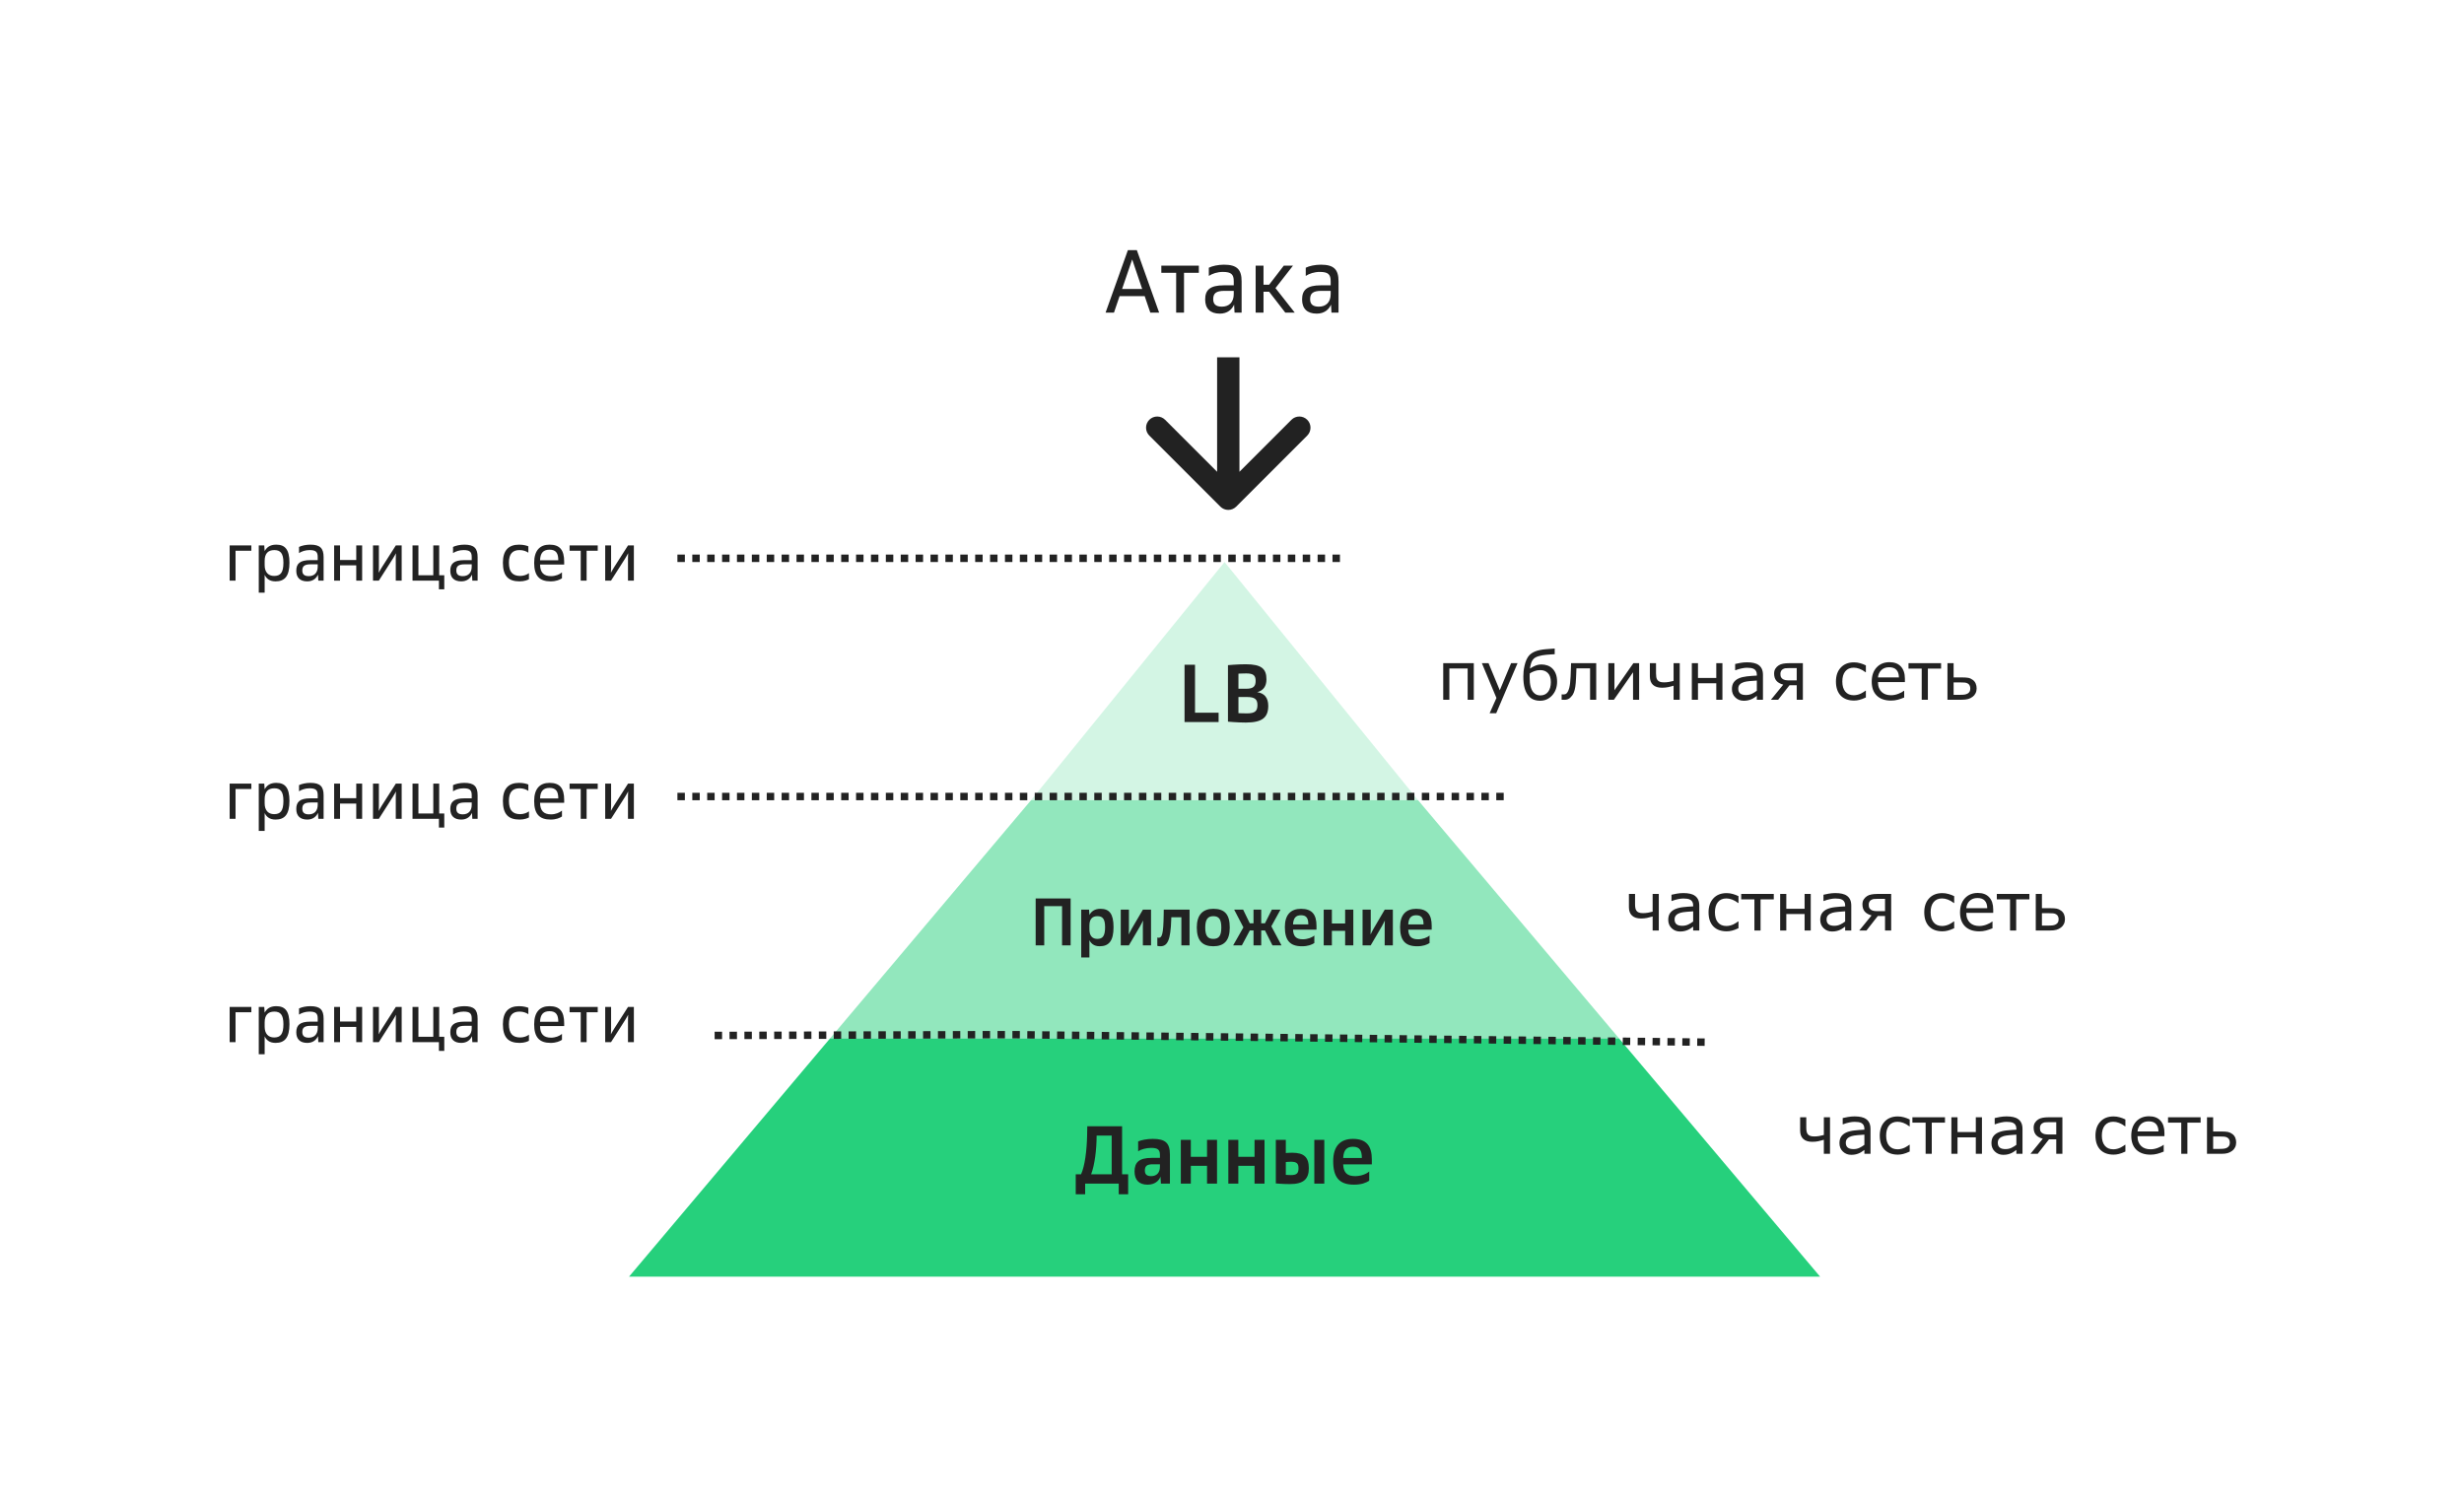 <svg width="331" height="202" viewBox="0 0 331 202" fill="none" xmlns="http://www.w3.org/2000/svg">
<path d="M138.5 107.5L164.5 75.5L190.5 107.5H138.5Z" fill="#26D07C" fill-opacity="0.2"/>
<path d="M159.125 97V89.3H160.533V95.746H163.701V97H159.125ZM167.356 97.066C166.245 97.066 164.958 96.945 164.958 96.945V89.355C164.958 89.355 166.256 89.234 167.334 89.234C169.49 89.234 170.128 89.861 170.128 91.269C170.128 92.204 169.699 92.765 168.885 92.985C169.831 93.117 170.37 93.722 170.37 94.811C170.37 96.329 169.633 97.066 167.356 97.066ZM168.918 94.712C168.918 93.964 168.588 93.634 167.532 93.634H166.366V95.801C166.366 95.801 166.927 95.834 167.499 95.834C168.599 95.834 168.918 95.515 168.918 94.712ZM168.676 91.478C168.676 90.752 168.39 90.466 167.411 90.466C166.85 90.466 166.366 90.499 166.366 90.499V92.523H167.422C168.357 92.523 168.676 92.204 168.676 91.478Z" fill="#222222"/>
<path d="M111.5 139.5L138.5 107.5H190.5L217.5 139.5H111.5Z" fill="#26D07C" fill-opacity="0.5"/>
<path d="M139.125 127V120.7H143.823V127H142.671V121.726H140.277V127H139.125ZM145.247 128.62V122.194H146.3L146.345 122.914C146.597 122.455 147.02 122.086 147.839 122.086C149.027 122.086 149.585 122.761 149.585 124.552C149.585 126.388 148.973 127.117 147.722 127.117C146.921 127.117 146.543 126.703 146.345 126.298V128.62H145.247ZM148.451 124.552C148.451 123.427 148.109 123.076 147.416 123.076C146.732 123.076 146.345 123.463 146.345 124.345V124.849C146.345 125.722 146.75 126.127 147.407 126.127C148.109 126.127 148.451 125.776 148.451 124.552ZM150.556 127V122.194H151.654V124.777C151.654 125.119 151.627 125.479 151.627 125.479H151.663C151.663 125.479 151.816 125.119 152.032 124.759L153.535 122.194H154.624V127H153.526V124.453C153.526 124.075 153.553 123.715 153.553 123.715H153.517C153.517 123.715 153.364 124.075 153.148 124.435L151.645 127H150.556ZM155.468 127.063V125.938C155.531 125.965 155.594 125.974 155.657 125.974C156.089 125.974 156.287 125.533 156.323 122.851L156.332 122.194H159.797V127H158.699V123.22H157.349L157.34 123.472C157.259 126.271 156.854 127.117 155.882 127.117C155.72 127.117 155.567 127.099 155.468 127.063ZM162.985 127.117C161.527 127.117 160.771 126.361 160.771 124.597C160.771 122.887 161.581 122.086 162.985 122.086C164.488 122.086 165.199 122.797 165.199 124.597C165.199 126.361 164.443 127.117 162.985 127.117ZM162.985 126.127C163.705 126.127 164.065 125.758 164.065 124.597C164.065 123.445 163.714 123.076 162.985 123.076C162.283 123.076 161.905 123.472 161.905 124.597C161.905 125.758 162.265 126.127 162.985 126.127ZM165.654 127L167.031 124.579L165.789 122.194H166.995L167.886 124.03H168.39V122.194H169.425V124.03H169.929L170.856 122.194H172.017L170.784 124.435L172.152 127H170.937L169.929 124.993H169.425V127H168.39V124.993H167.895L166.824 127H165.654ZM174.887 127.117C173.258 127.117 172.601 126.298 172.601 124.534C172.601 122.878 173.402 122.086 174.77 122.086C176.264 122.086 176.849 122.869 176.849 124.363V124.885H173.699C173.735 125.794 174.131 126.181 175.013 126.181C175.625 126.181 176.246 125.956 176.561 125.668V126.685C176.21 126.91 175.715 127.117 174.887 127.117ZM174.77 122.95C174.086 122.95 173.744 123.319 173.699 124.183H175.751C175.751 123.382 175.526 122.95 174.77 122.95ZM177.819 127V122.194H178.917V124.057H180.699V122.194H181.797V127H180.699V125.047H178.917V127H177.819ZM183.04 127V122.194H184.138V124.777C184.138 125.119 184.111 125.479 184.111 125.479H184.147C184.147 125.479 184.3 125.119 184.516 124.759L186.019 122.194H187.108V127H186.01V124.453C186.01 124.075 186.037 123.715 186.037 123.715H186.001C186.001 123.715 185.848 124.075 185.632 124.435L184.129 127H183.04ZM190.365 127.117C188.736 127.117 188.079 126.298 188.079 124.534C188.079 122.878 188.88 122.086 190.248 122.086C191.742 122.086 192.327 122.869 192.327 124.363V124.885H189.177C189.213 125.794 189.609 126.181 190.491 126.181C191.103 126.181 191.724 125.956 192.039 125.668V126.685C191.688 126.91 191.193 127.117 190.365 127.117ZM190.248 122.95C189.564 122.95 189.222 123.319 189.177 124.183H191.229C191.229 123.382 191.004 122.95 190.248 122.95Z" fill="#222222"/>
<path d="M84.5 171.5L111.5 139.5H217.5L244.5 171.5H84.5Z" fill="#26D07C"/>
<path d="M144.509 160.43V157.746H145.224C145.73 156.646 145.994 154.589 146.038 152.488L146.06 151.3H150.735V157.746H151.549V160.43H150.284V159H145.774V160.43H144.509ZM146.577 157.746H149.338V152.554H147.314C147.314 154.391 147.061 156.481 146.577 157.746ZM154.158 159.143C153.025 159.143 152.409 158.527 152.409 157.372C152.409 156.151 153.014 155.546 154.719 155.546H155.819V155.15C155.819 154.457 155.544 154.204 154.631 154.204C153.949 154.204 153.267 154.413 152.893 154.655V153.335C153.333 153.148 154.07 152.994 154.851 152.994C156.567 152.994 157.161 153.555 157.161 155.128V159H155.951L155.896 158.065C155.676 158.648 155.104 159.143 154.158 159.143ZM154.642 157.999C155.368 157.999 155.819 157.548 155.819 156.723V156.404H154.873C154.048 156.404 153.795 156.657 153.795 157.251C153.795 157.746 154.048 157.999 154.642 157.999ZM158.626 159V153.126H159.968V155.403H162.146V153.126H163.488V159H162.146V156.613H159.968V159H158.626ZM165.007 159V153.126H166.349V155.403H168.527V153.126H169.869V159H168.527V156.613H166.349V159H165.007ZM173.257 159.066C172.377 159.066 171.387 158.978 171.387 158.978V153.126H172.729V154.897C172.729 154.897 173.125 154.853 173.565 154.853C175.193 154.853 175.82 155.469 175.82 156.943C175.82 158.384 175.127 159.066 173.257 159.066ZM174.434 156.943C174.434 156.305 174.203 156.063 173.411 156.063C173.059 156.063 172.729 156.107 172.729 156.107V157.823C172.729 157.823 173.059 157.856 173.411 157.856C174.192 157.856 174.434 157.614 174.434 156.943ZM176.557 159V153.126H177.899V159H176.557ZM181.887 159.143C179.896 159.143 179.093 158.142 179.093 155.986C179.093 153.962 180.072 152.994 181.744 152.994C183.57 152.994 184.285 153.951 184.285 155.777V156.415H180.435C180.479 157.526 180.963 157.999 182.041 157.999C182.789 157.999 183.548 157.724 183.933 157.372V158.615C183.504 158.89 182.899 159.143 181.887 159.143ZM181.744 154.05C180.908 154.05 180.49 154.501 180.435 155.557H182.943C182.943 154.578 182.668 154.05 181.744 154.05Z" fill="#222222"/>
<path d="M148.515 42L151.515 33.6H152.715L155.715 42H154.527L153.771 39.78H150.399L149.643 42H148.515ZM152.091 34.848L150.735 38.82H153.435L152.091 34.848ZM157.998 42V36.648H156.006V35.688H161.046V36.648H159.054V42H157.998ZM163.863 42.132C162.567 42.132 161.895 41.448 161.895 40.236C161.895 38.964 162.531 38.328 164.415 38.328H165.735V37.764C165.735 36.864 165.399 36.528 164.271 36.528C163.527 36.528 162.831 36.768 162.387 37.068V35.964C162.843 35.736 163.623 35.556 164.415 35.556C166.155 35.556 166.791 36.192 166.791 37.788V42H165.843L165.783 40.92C165.495 41.58 164.883 42.132 163.863 42.132ZM164.139 41.196C165.123 41.196 165.735 40.584 165.735 39.504V39.072H164.487C163.335 39.072 162.975 39.432 162.975 40.188C162.975 40.848 163.323 41.196 164.139 41.196ZM168.677 42V35.688H169.733V38.244H170.489L172.457 35.688H173.693L171.341 38.7L173.933 42H172.661L170.489 39.192H169.733V42H168.677ZM176.883 42.132C175.587 42.132 174.915 41.448 174.915 40.236C174.915 38.964 175.551 38.328 177.435 38.328H178.755V37.764C178.755 36.864 178.419 36.528 177.291 36.528C176.547 36.528 175.851 36.768 175.407 37.068V35.964C175.863 35.736 176.643 35.556 177.435 35.556C179.175 35.556 179.811 36.192 179.811 37.788V42H178.863L178.803 40.92C178.515 41.58 177.903 42.132 176.883 42.132ZM177.159 41.196C178.143 41.196 178.755 40.584 178.755 39.504V39.072H177.507C176.355 39.072 175.995 39.432 175.995 40.188C175.995 40.848 176.343 41.196 177.159 41.196Z" fill="#222222"/>
<path d="M91 75L180 75" stroke="#222222" stroke-miterlimit="10" stroke-dasharray="1 1"/>
<path d="M30.85 78V73.266H33.766V73.986H31.642V78H30.85ZM34.761 79.62V73.266H35.499L35.553 74.031C35.823 73.554 36.237 73.167 37.11 73.167C38.289 73.167 38.883 73.815 38.883 75.588C38.883 77.406 38.244 78.099 37.011 78.099C36.174 78.099 35.76 77.676 35.553 77.217V79.62H34.761ZM38.073 75.588C38.073 74.31 37.659 73.896 36.849 73.896C36.012 73.896 35.553 74.364 35.553 75.336V75.93C35.553 76.866 36.048 77.37 36.822 77.37C37.659 77.37 38.073 76.956 38.073 75.588ZM41.276 78.099C40.304 78.099 39.8 77.586 39.8 76.677C39.8 75.723 40.277 75.246 41.69 75.246H42.68V74.823C42.68 74.148 42.428 73.896 41.582 73.896C41.024 73.896 40.502 74.076 40.169 74.301V73.473C40.511 73.302 41.096 73.167 41.69 73.167C42.995 73.167 43.472 73.644 43.472 74.841V78H42.761L42.716 77.19C42.5 77.685 42.041 78.099 41.276 78.099ZM41.483 77.397C42.221 77.397 42.68 76.938 42.68 76.128V75.804H41.744C40.88 75.804 40.61 76.074 40.61 76.641C40.61 77.136 40.871 77.397 41.483 77.397ZM44.886 78V73.266H45.678V75.228H47.856V73.266H48.648V78H47.856V75.948H45.678V78H44.886ZM50.107 78V73.266H50.899V76.209C50.899 76.56 50.872 76.92 50.872 76.92H50.89C50.89 76.92 51.07 76.56 51.304 76.2L53.176 73.266H53.959V78H53.167V75.075C53.167 74.706 53.194 74.346 53.194 74.346H53.176C53.176 74.346 52.996 74.706 52.762 75.066L50.89 78H50.107ZM58.962 79.17V78H55.416V73.266H56.208V77.28H58.206V73.266H58.998V77.28H59.681V79.17H58.962ZM61.965 78.099C60.993 78.099 60.489 77.586 60.489 76.677C60.489 75.723 60.966 75.246 62.379 75.246H63.369V74.823C63.369 74.148 63.117 73.896 62.271 73.896C61.713 73.896 61.191 74.076 60.858 74.301V73.473C61.2 73.302 61.785 73.167 62.379 73.167C63.684 73.167 64.161 73.644 64.161 74.841V78H63.45L63.405 77.19C63.189 77.685 62.73 78.099 61.965 78.099ZM62.172 77.397C62.91 77.397 63.369 76.938 63.369 76.128V75.804H62.433C61.569 75.804 61.299 76.074 61.299 76.641C61.299 77.136 61.56 77.397 62.172 77.397ZM69.797 78.099C68.285 78.099 67.556 77.37 67.556 75.588C67.556 73.932 68.321 73.167 69.734 73.167C70.373 73.167 70.814 73.32 70.976 73.392V74.247C70.706 74.058 70.292 73.896 69.797 73.896C68.861 73.896 68.366 74.391 68.366 75.588C68.366 76.857 68.879 77.37 69.887 77.37C70.328 77.37 70.805 77.199 71.057 76.992V77.811C70.886 77.91 70.454 78.099 69.797 78.099ZM73.971 78.099C72.45 78.099 71.757 77.334 71.757 75.606C71.757 73.941 72.531 73.167 73.818 73.167C75.186 73.167 75.789 73.86 75.789 75.471V75.84H72.549C72.567 76.902 73.026 77.397 74.025 77.397C74.619 77.397 75.168 77.172 75.492 76.893V77.685C75.195 77.883 74.7 78.099 73.971 78.099ZM73.818 73.842C73.008 73.842 72.576 74.265 72.549 75.264H74.997C74.997 74.364 74.727 73.842 73.818 73.842ZM78.01 78V73.986H76.516V73.266H80.296V73.986H78.802V78H78.01ZM81.299 78V73.266H82.091V76.209C82.091 76.56 82.064 76.92 82.064 76.92H82.082C82.082 76.92 82.262 76.56 82.496 76.2L84.368 73.266H85.151V78H84.359V75.075C84.359 74.706 84.386 74.346 84.386 74.346H84.368C84.368 74.346 84.188 74.706 83.954 75.066L82.082 78H81.299Z" fill="#222222"/>
<path d="M91 107L152.667 107C154.494 107 156.321 107 158.148 107L202 107" stroke="#222222" stroke-miterlimit="10" stroke-dasharray="1 1"/>
<path d="M30.85 110V105.266H33.766V105.986H31.642V110H30.85ZM34.761 111.62V105.266H35.499L35.553 106.031C35.823 105.554 36.237 105.167 37.11 105.167C38.289 105.167 38.883 105.815 38.883 107.588C38.883 109.406 38.244 110.099 37.011 110.099C36.174 110.099 35.76 109.676 35.553 109.217V111.62H34.761ZM38.073 107.588C38.073 106.31 37.659 105.896 36.849 105.896C36.012 105.896 35.553 106.364 35.553 107.336V107.93C35.553 108.866 36.048 109.37 36.822 109.37C37.659 109.37 38.073 108.956 38.073 107.588ZM41.276 110.099C40.304 110.099 39.8 109.586 39.8 108.677C39.8 107.723 40.277 107.246 41.69 107.246H42.68V106.823C42.68 106.148 42.428 105.896 41.582 105.896C41.024 105.896 40.502 106.076 40.169 106.301V105.473C40.511 105.302 41.096 105.167 41.69 105.167C42.995 105.167 43.472 105.644 43.472 106.841V110H42.761L42.716 109.19C42.5 109.685 42.041 110.099 41.276 110.099ZM41.483 109.397C42.221 109.397 42.68 108.938 42.68 108.128V107.804H41.744C40.88 107.804 40.61 108.074 40.61 108.641C40.61 109.136 40.871 109.397 41.483 109.397ZM44.886 110V105.266H45.678V107.228H47.856V105.266H48.648V110H47.856V107.948H45.678V110H44.886ZM50.107 110V105.266H50.899V108.209C50.899 108.56 50.872 108.92 50.872 108.92H50.89C50.89 108.92 51.07 108.56 51.304 108.2L53.176 105.266H53.959V110H53.167V107.075C53.167 106.706 53.194 106.346 53.194 106.346H53.176C53.176 106.346 52.996 106.706 52.762 107.066L50.89 110H50.107ZM58.962 111.17V110H55.416V105.266H56.208V109.28H58.206V105.266H58.998V109.28H59.681V111.17H58.962ZM61.965 110.099C60.993 110.099 60.489 109.586 60.489 108.677C60.489 107.723 60.966 107.246 62.379 107.246H63.369V106.823C63.369 106.148 63.117 105.896 62.271 105.896C61.713 105.896 61.191 106.076 60.858 106.301V105.473C61.2 105.302 61.785 105.167 62.379 105.167C63.684 105.167 64.161 105.644 64.161 106.841V110H63.45L63.405 109.19C63.189 109.685 62.73 110.099 61.965 110.099ZM62.172 109.397C62.91 109.397 63.369 108.938 63.369 108.128V107.804H62.433C61.569 107.804 61.299 108.074 61.299 108.641C61.299 109.136 61.56 109.397 62.172 109.397ZM69.797 110.099C68.285 110.099 67.556 109.37 67.556 107.588C67.556 105.932 68.321 105.167 69.734 105.167C70.373 105.167 70.814 105.32 70.976 105.392V106.247C70.706 106.058 70.292 105.896 69.797 105.896C68.861 105.896 68.366 106.391 68.366 107.588C68.366 108.857 68.879 109.37 69.887 109.37C70.328 109.37 70.805 109.199 71.057 108.992V109.811C70.886 109.91 70.454 110.099 69.797 110.099ZM73.971 110.099C72.45 110.099 71.757 109.334 71.757 107.606C71.757 105.941 72.531 105.167 73.818 105.167C75.186 105.167 75.789 105.86 75.789 107.471V107.84H72.549C72.567 108.902 73.026 109.397 74.025 109.397C74.619 109.397 75.168 109.172 75.492 108.893V109.685C75.195 109.883 74.7 110.099 73.971 110.099ZM73.818 105.842C73.008 105.842 72.576 106.265 72.549 107.264H74.997C74.997 106.364 74.727 105.842 73.818 105.842ZM78.01 110V105.986H76.516V105.266H80.296V105.986H78.802V110H78.01ZM81.299 110V105.266H82.091V108.209C82.091 108.56 82.064 108.92 82.064 108.92H82.082C82.082 108.92 82.262 108.56 82.496 108.2L84.368 105.266H85.151V110H84.359V107.075C84.359 106.706 84.386 106.346 84.386 106.346H84.368C84.368 106.346 84.188 106.706 83.954 107.066L82.082 110H81.299Z" fill="#222222"/>
<path d="M96 139.1L132.068 139C133.571 139 135.073 139 136.576 139L229 140" stroke="#222222" stroke-miterlimit="10" stroke-dasharray="1 1"/>
<path d="M30.85 140V135.266H33.766V135.986H31.642V140H30.85ZM34.761 141.62V135.266H35.499L35.553 136.031C35.823 135.554 36.237 135.167 37.11 135.167C38.289 135.167 38.883 135.815 38.883 137.588C38.883 139.406 38.244 140.099 37.011 140.099C36.174 140.099 35.76 139.676 35.553 139.217V141.62H34.761ZM38.073 137.588C38.073 136.31 37.659 135.896 36.849 135.896C36.012 135.896 35.553 136.364 35.553 137.336V137.93C35.553 138.866 36.048 139.37 36.822 139.37C37.659 139.37 38.073 138.956 38.073 137.588ZM41.276 140.099C40.304 140.099 39.8 139.586 39.8 138.677C39.8 137.723 40.277 137.246 41.69 137.246H42.68V136.823C42.68 136.148 42.428 135.896 41.582 135.896C41.024 135.896 40.502 136.076 40.169 136.301V135.473C40.511 135.302 41.096 135.167 41.69 135.167C42.995 135.167 43.472 135.644 43.472 136.841V140H42.761L42.716 139.19C42.5 139.685 42.041 140.099 41.276 140.099ZM41.483 139.397C42.221 139.397 42.68 138.938 42.68 138.128V137.804H41.744C40.88 137.804 40.61 138.074 40.61 138.641C40.61 139.136 40.871 139.397 41.483 139.397ZM44.886 140V135.266H45.678V137.228H47.856V135.266H48.648V140H47.856V137.948H45.678V140H44.886ZM50.107 140V135.266H50.899V138.209C50.899 138.56 50.872 138.92 50.872 138.92H50.89C50.89 138.92 51.07 138.56 51.304 138.2L53.176 135.266H53.959V140H53.167V137.075C53.167 136.706 53.194 136.346 53.194 136.346H53.176C53.176 136.346 52.996 136.706 52.762 137.066L50.89 140H50.107ZM58.962 141.17V140H55.416V135.266H56.208V139.28H58.206V135.266H58.998V139.28H59.681V141.17H58.962ZM61.965 140.099C60.993 140.099 60.489 139.586 60.489 138.677C60.489 137.723 60.966 137.246 62.379 137.246H63.369V136.823C63.369 136.148 63.117 135.896 62.271 135.896C61.713 135.896 61.191 136.076 60.858 136.301V135.473C61.2 135.302 61.785 135.167 62.379 135.167C63.684 135.167 64.161 135.644 64.161 136.841V140H63.45L63.405 139.19C63.189 139.685 62.73 140.099 61.965 140.099ZM62.172 139.397C62.91 139.397 63.369 138.938 63.369 138.128V137.804H62.433C61.569 137.804 61.299 138.074 61.299 138.641C61.299 139.136 61.56 139.397 62.172 139.397ZM69.797 140.099C68.285 140.099 67.556 139.37 67.556 137.588C67.556 135.932 68.321 135.167 69.734 135.167C70.373 135.167 70.814 135.32 70.976 135.392V136.247C70.706 136.058 70.292 135.896 69.797 135.896C68.861 135.896 68.366 136.391 68.366 137.588C68.366 138.857 68.879 139.37 69.887 139.37C70.328 139.37 70.805 139.199 71.057 138.992V139.811C70.886 139.91 70.454 140.099 69.797 140.099ZM73.971 140.099C72.45 140.099 71.757 139.334 71.757 137.606C71.757 135.941 72.531 135.167 73.818 135.167C75.186 135.167 75.789 135.86 75.789 137.471V137.84H72.549C72.567 138.902 73.026 139.397 74.025 139.397C74.619 139.397 75.168 139.172 75.492 138.893V139.685C75.195 139.883 74.7 140.099 73.971 140.099ZM73.818 135.842C73.008 135.842 72.576 136.265 72.549 137.264H74.997C74.997 136.364 74.727 135.842 73.818 135.842ZM78.01 140V135.986H76.516V135.266H80.296V135.986H78.802V140H78.01ZM81.299 140V135.266H82.091V138.209C82.091 138.56 82.064 138.92 82.064 138.92H82.082C82.082 138.92 82.262 138.56 82.496 138.2L84.368 135.266H85.151V140H84.359V137.075C84.359 136.706 84.386 136.346 84.386 136.346H84.368C84.368 136.346 84.188 136.706 83.954 137.066L82.082 140H81.299Z" fill="#222222"/>
<path d="M197.982 94H197.156V89.803H194.7V94H193.874V89.091H197.982V94ZM203.858 89.091L200.993 95.811H200.109L201.023 93.763L199.068 89.091H199.964L201.472 92.73L202.992 89.091H203.858ZM208.547 89.816C208.752 90.022 208.907 90.27 209.013 90.564C209.118 90.853 209.171 91.195 209.171 91.587C209.171 92.32 208.951 92.928 208.512 93.411C208.072 93.894 207.532 94.136 206.89 94.136C206.574 94.136 206.282 94.084 206.016 93.978C205.749 93.87 205.522 93.704 205.334 93.481C205.1 93.203 204.924 92.853 204.807 92.431C204.693 92.006 204.636 91.489 204.636 90.88C204.636 90.66 204.646 90.438 204.667 90.212C204.687 89.983 204.734 89.711 204.807 89.394C204.866 89.122 204.951 88.86 205.062 88.608C205.176 88.356 205.311 88.152 205.466 87.997C205.677 87.783 205.954 87.612 206.297 87.483C206.643 87.351 207.1 87.26 207.668 87.21C207.899 87.19 208.115 87.174 208.314 87.162C208.513 87.147 208.692 87.134 208.85 87.123V87.883C208.657 87.894 208.465 87.906 208.274 87.918C208.087 87.93 207.899 87.944 207.712 87.962C207.337 87.994 206.997 88.056 206.692 88.147C206.391 88.237 206.169 88.355 206.029 88.498C205.874 88.653 205.756 88.857 205.677 89.109C205.601 89.358 205.551 89.595 205.528 89.821C205.748 89.663 205.988 89.531 206.249 89.425C206.512 89.317 206.792 89.263 207.088 89.263C207.363 89.263 207.628 89.308 207.883 89.399C208.138 89.49 208.359 89.629 208.547 89.816ZM208.332 91.636C208.332 91.094 208.201 90.689 207.94 90.423C207.68 90.153 207.335 90.019 206.908 90.019C206.653 90.019 206.408 90.06 206.174 90.142C205.939 90.221 205.717 90.328 205.506 90.462C205.5 90.536 205.494 90.622 205.488 90.722C205.485 90.818 205.484 90.908 205.484 90.99C205.484 91.499 205.526 91.913 205.611 92.229C205.696 92.545 205.816 92.797 205.972 92.985C206.106 93.143 206.253 93.256 206.411 93.323C206.569 93.388 206.739 93.42 206.921 93.42C207.363 93.42 207.709 93.26 207.958 92.941C208.207 92.622 208.332 92.186 208.332 91.636ZM214.427 94H213.601V89.786H211.768C211.759 90.029 211.75 90.263 211.742 90.489C211.733 90.714 211.724 90.918 211.715 91.1C211.695 91.589 211.661 91.98 211.614 92.273C211.567 92.563 211.506 92.805 211.43 92.998C211.359 93.18 211.28 93.328 211.192 93.442C211.107 93.553 211.015 93.654 210.916 93.745C210.816 93.833 210.705 93.899 210.582 93.943C210.461 93.987 210.33 94.009 210.186 94.009C210.136 94.009 210.063 94.007 209.966 94.004C209.873 94.001 209.811 94 209.782 94V93.279H209.826C209.849 93.279 209.883 93.281 209.927 93.284C209.971 93.287 210.007 93.288 210.037 93.288C210.107 93.288 210.179 93.278 210.252 93.257C210.328 93.237 210.393 93.199 210.445 93.143C210.595 92.997 210.715 92.749 210.806 92.4C210.896 92.052 210.957 91.548 210.986 90.889C210.998 90.648 211.008 90.364 211.017 90.036C211.028 89.705 211.039 89.39 211.047 89.091H214.427V94ZM220.192 94H219.375V90.313L216.804 94H216.057V89.091H216.875V92.726L219.419 89.091H220.192V94ZM225.646 94H224.82V92.115C224.553 92.197 224.298 92.263 224.055 92.312C223.812 92.362 223.547 92.387 223.26 92.387C222.732 92.387 222.33 92.258 222.051 92.001C221.773 91.74 221.634 91.365 221.634 90.876V89.091H222.46V90.454C222.46 90.641 222.472 90.81 222.495 90.959C222.519 91.106 222.568 91.233 222.645 91.341C222.721 91.447 222.828 91.527 222.965 91.583C223.103 91.639 223.295 91.666 223.541 91.666C223.743 91.666 223.963 91.647 224.2 91.609C224.438 91.568 224.644 91.522 224.82 91.469V89.091H225.646V94ZM231.381 94H230.555V91.79H228.098V94H227.272V89.091H228.098V91.078H230.555V89.091H231.381V94ZM236.826 94H236.004V93.477C235.931 93.527 235.831 93.597 235.705 93.688C235.582 93.776 235.462 93.846 235.345 93.899C235.207 93.966 235.049 94.022 234.87 94.066C234.691 94.113 234.482 94.136 234.242 94.136C233.799 94.136 233.424 93.99 233.117 93.697C232.809 93.404 232.655 93.03 232.655 92.576C232.655 92.204 232.734 91.904 232.893 91.675C233.054 91.444 233.282 91.262 233.578 91.13C233.877 90.999 234.236 90.909 234.655 90.862C235.074 90.815 235.523 90.78 236.004 90.757V90.629C236.004 90.442 235.97 90.287 235.903 90.164C235.838 90.04 235.745 89.944 235.622 89.874C235.504 89.806 235.364 89.761 235.2 89.737C235.036 89.714 234.864 89.702 234.686 89.702C234.469 89.702 234.227 89.731 233.96 89.79C233.694 89.846 233.418 89.928 233.134 90.036H233.09V89.197C233.251 89.153 233.484 89.105 233.789 89.052C234.094 88.999 234.394 88.973 234.69 88.973C235.036 88.973 235.336 89.002 235.591 89.061C235.849 89.116 236.071 89.213 236.259 89.351C236.443 89.485 236.584 89.66 236.681 89.874C236.777 90.087 236.826 90.353 236.826 90.669V94ZM236.004 92.791V91.425C235.752 91.439 235.455 91.461 235.112 91.491C234.772 91.52 234.502 91.562 234.303 91.618C234.066 91.686 233.874 91.791 233.728 91.935C233.581 92.075 233.508 92.27 233.508 92.519C233.508 92.8 233.593 93.013 233.763 93.156C233.933 93.297 234.192 93.367 234.541 93.367C234.831 93.367 235.096 93.311 235.336 93.2C235.576 93.086 235.799 92.95 236.004 92.791ZM242.187 94H241.361V92.053H240.39L238.869 94H237.898L239.55 91.974C239.125 91.857 238.815 91.678 238.619 91.438C238.422 91.195 238.324 90.877 238.324 90.484C238.324 90.224 238.383 90.002 238.5 89.821C238.617 89.639 238.765 89.491 238.944 89.377C239.12 89.266 239.322 89.191 239.55 89.153C239.779 89.112 240.028 89.091 240.297 89.091H242.187V94ZM241.361 91.403V89.751H240.319C240.094 89.751 239.931 89.758 239.832 89.772C239.732 89.787 239.624 89.827 239.506 89.891C239.392 89.956 239.307 90.043 239.251 90.155C239.199 90.263 239.172 90.382 239.172 90.511C239.172 90.672 239.188 90.802 239.221 90.902C239.256 91.001 239.326 91.095 239.432 91.183C239.54 91.268 239.672 91.327 239.827 91.359C239.982 91.388 240.155 91.403 240.346 91.403H241.361ZM250.651 93.692C250.314 93.851 250.024 93.959 249.781 94.018C249.541 94.079 249.3 94.11 249.06 94.11C248.703 94.11 248.375 94.059 248.076 93.956C247.777 93.851 247.521 93.692 247.307 93.481C247.093 93.27 246.926 93.004 246.806 92.682C246.688 92.359 246.63 91.983 246.63 91.552C246.63 90.77 246.847 90.146 247.28 89.68C247.714 89.211 248.307 88.977 249.06 88.977C249.344 88.977 249.623 89.017 249.895 89.096C250.17 89.175 250.422 89.272 250.651 89.386V90.304H250.603C250.33 90.096 250.061 89.942 249.794 89.843C249.53 89.743 249.274 89.693 249.025 89.693C248.536 89.693 248.156 89.857 247.887 90.186C247.62 90.514 247.487 90.969 247.487 91.552C247.487 92.135 247.62 92.588 247.887 92.91C248.153 93.232 248.533 93.394 249.025 93.394C249.198 93.394 249.369 93.372 249.539 93.328C249.712 93.284 249.869 93.227 250.009 93.156C250.121 93.101 250.235 93.035 250.352 92.959C250.472 92.879 250.556 92.821 250.603 92.783H250.651V93.692ZM255.894 91.631H252.277C252.277 91.933 252.322 92.197 252.413 92.422C252.504 92.645 252.628 92.828 252.787 92.972C252.939 93.112 253.119 93.218 253.327 93.288C253.538 93.358 253.77 93.394 254.021 93.394C254.355 93.394 254.691 93.328 255.028 93.196C255.368 93.061 255.609 92.929 255.753 92.8H255.797V93.701C255.519 93.818 255.234 93.916 254.944 93.996C254.654 94.075 254.35 94.114 254.03 94.114C253.216 94.114 252.58 93.894 252.123 93.455C251.666 93.013 251.438 92.386 251.438 91.574C251.438 90.772 251.656 90.134 252.092 89.663C252.532 89.191 253.109 88.955 253.824 88.955C254.486 88.955 254.996 89.148 255.353 89.535C255.713 89.922 255.894 90.471 255.894 91.183V91.631ZM255.089 90.999C255.086 90.565 254.977 90.23 254.76 89.992C254.546 89.755 254.219 89.636 253.78 89.636C253.337 89.636 252.984 89.767 252.721 90.027C252.46 90.288 252.312 90.612 252.277 90.999H255.089ZM260.754 89.816H258.979V94H258.152V89.816H256.377V89.091H260.754V89.816ZM264.678 92.493C264.678 92.343 264.652 92.213 264.599 92.102C264.549 91.987 264.466 91.895 264.349 91.825C264.226 91.751 264.085 91.707 263.927 91.693C263.771 91.678 263.547 91.671 263.254 91.671H262.437V93.341H263.237C263.53 93.341 263.757 93.329 263.918 93.306C264.079 93.279 264.218 93.231 264.335 93.161C264.456 93.085 264.542 92.995 264.595 92.893C264.65 92.787 264.678 92.654 264.678 92.493ZM265.531 92.48C265.531 92.717 265.482 92.932 265.386 93.126C265.292 93.319 265.163 93.476 264.999 93.596C264.806 93.742 264.599 93.846 264.379 93.908C264.16 93.969 263.877 94 263.531 94H261.611V89.091H262.437V91.003H263.553C263.922 91.003 264.208 91.022 264.41 91.06C264.615 91.098 264.819 91.192 265.021 91.341C265.191 91.467 265.318 91.628 265.403 91.825C265.488 92.021 265.531 92.239 265.531 92.48Z" fill="#222222"/>
<path d="M222.833 125H222.006V123.115C221.74 123.197 221.485 123.263 221.242 123.312C220.999 123.362 220.733 123.387 220.446 123.387C219.919 123.387 219.516 123.258 219.238 123C218.959 122.74 218.82 122.365 218.82 121.875V120.091H219.646V121.454C219.646 121.641 219.658 121.81 219.682 121.959C219.705 122.105 219.755 122.233 219.831 122.341C219.907 122.447 220.014 122.527 220.152 122.583C220.29 122.639 220.481 122.667 220.728 122.667C220.93 122.667 221.149 122.647 221.387 122.609C221.624 122.568 221.831 122.521 222.006 122.469V120.091H222.833V125ZM228.273 125H227.451V124.477C227.378 124.527 227.278 124.597 227.152 124.688C227.029 124.776 226.909 124.846 226.792 124.899C226.654 124.966 226.496 125.022 226.317 125.066C226.139 125.113 225.929 125.136 225.689 125.136C225.247 125.136 224.872 124.99 224.564 124.697C224.256 124.404 224.103 124.03 224.103 123.576C224.103 123.204 224.182 122.904 224.34 122.675C224.501 122.444 224.729 122.262 225.025 122.13C225.324 121.999 225.683 121.909 226.102 121.862C226.521 121.815 226.971 121.78 227.451 121.757V121.629C227.451 121.442 227.417 121.287 227.35 121.164C227.286 121.041 227.192 120.944 227.069 120.874C226.952 120.806 226.811 120.761 226.647 120.737C226.483 120.714 226.312 120.702 226.133 120.702C225.916 120.702 225.674 120.731 225.408 120.79C225.141 120.846 224.866 120.928 224.582 121.036H224.538V120.197C224.699 120.153 224.932 120.104 225.236 120.052C225.541 119.999 225.841 119.973 226.137 119.973C226.483 119.973 226.783 120.002 227.038 120.061C227.296 120.116 227.519 120.213 227.706 120.351C227.891 120.485 228.031 120.66 228.128 120.874C228.225 121.087 228.273 121.353 228.273 121.669V125ZM227.451 123.792V122.425C227.199 122.439 226.902 122.461 226.559 122.491C226.219 122.52 225.95 122.562 225.75 122.618C225.513 122.686 225.321 122.791 225.175 122.935C225.028 123.075 224.955 123.27 224.955 123.519C224.955 123.8 225.04 124.013 225.21 124.156C225.38 124.297 225.639 124.367 225.988 124.367C226.278 124.367 226.543 124.312 226.783 124.2C227.023 124.086 227.246 123.95 227.451 123.792ZM233.538 124.692C233.201 124.851 232.911 124.959 232.667 125.018C232.427 125.079 232.187 125.11 231.947 125.11C231.589 125.11 231.261 125.059 230.962 124.956C230.664 124.851 230.407 124.692 230.193 124.481C229.979 124.271 229.812 124.004 229.692 123.682C229.575 123.359 229.517 122.983 229.517 122.552C229.517 121.77 229.733 121.146 230.167 120.68C230.601 120.211 231.194 119.977 231.947 119.977C232.231 119.977 232.509 120.017 232.782 120.096C233.057 120.175 233.309 120.271 233.538 120.386V121.304H233.489C233.217 121.096 232.947 120.942 232.681 120.843C232.417 120.743 232.161 120.693 231.912 120.693C231.422 120.693 231.043 120.857 230.773 121.186C230.507 121.514 230.374 121.969 230.374 122.552C230.374 123.135 230.507 123.588 230.773 123.91C231.04 124.232 231.419 124.394 231.912 124.394C232.084 124.394 232.256 124.372 232.426 124.328C232.599 124.284 232.755 124.227 232.896 124.156C233.007 124.101 233.122 124.035 233.239 123.958C233.359 123.879 233.442 123.821 233.489 123.783H233.538V124.692ZM238.279 120.816H236.504V125H235.678V120.816H233.902V120.091H238.279V120.816ZM243.245 125H242.419V122.79H239.962V125H239.136V120.091H239.962V122.078H242.419V120.091H243.245V125ZM248.69 125H247.868V124.477C247.795 124.527 247.695 124.597 247.569 124.688C247.446 124.776 247.326 124.846 247.209 124.899C247.071 124.966 246.913 125.022 246.734 125.066C246.556 125.113 246.346 125.136 246.106 125.136C245.664 125.136 245.289 124.99 244.981 124.697C244.673 124.404 244.52 124.03 244.52 123.576C244.52 123.204 244.599 122.904 244.757 122.675C244.918 122.444 245.146 122.262 245.442 122.13C245.741 121.999 246.1 121.909 246.519 121.862C246.938 121.815 247.388 121.78 247.868 121.757V121.629C247.868 121.442 247.834 121.287 247.767 121.164C247.703 121.041 247.609 120.944 247.486 120.874C247.369 120.806 247.228 120.761 247.064 120.737C246.9 120.714 246.729 120.702 246.55 120.702C246.333 120.702 246.091 120.731 245.825 120.79C245.558 120.846 245.283 120.928 244.999 121.036H244.955V120.197C245.116 120.153 245.349 120.104 245.653 120.052C245.958 119.999 246.258 119.973 246.554 119.973C246.9 119.973 247.2 120.002 247.455 120.061C247.713 120.116 247.936 120.213 248.123 120.351C248.308 120.485 248.448 120.66 248.545 120.874C248.642 121.087 248.69 121.353 248.69 121.669V125ZM247.868 123.792V122.425C247.616 122.439 247.319 122.461 246.976 122.491C246.636 122.52 246.367 122.562 246.167 122.618C245.93 122.686 245.738 122.791 245.592 122.935C245.445 123.075 245.372 123.27 245.372 123.519C245.372 123.8 245.457 124.013 245.627 124.156C245.797 124.297 246.056 124.367 246.405 124.367C246.695 124.367 246.96 124.312 247.2 124.2C247.44 124.086 247.663 123.95 247.868 123.792ZM254.051 125H253.225V123.053H252.254L250.733 125H249.762L251.415 122.974C250.99 122.857 250.679 122.678 250.483 122.438C250.287 122.195 250.188 121.877 250.188 121.484C250.188 121.224 250.247 121.002 250.364 120.821C250.481 120.639 250.629 120.491 250.808 120.377C250.984 120.266 251.186 120.191 251.415 120.153C251.643 120.112 251.892 120.091 252.162 120.091H254.051V125ZM253.225 122.403V120.75H252.184C251.958 120.75 251.795 120.758 251.696 120.772C251.596 120.787 251.488 120.827 251.371 120.891C251.256 120.956 251.171 121.043 251.116 121.155C251.063 121.263 251.037 121.382 251.037 121.511C251.037 121.672 251.053 121.802 251.085 121.902C251.12 122.001 251.19 122.095 251.296 122.183C251.404 122.268 251.536 122.327 251.691 122.359C251.847 122.388 252.02 122.403 252.21 122.403H253.225ZM262.515 124.692C262.178 124.851 261.888 124.959 261.645 125.018C261.405 125.079 261.165 125.11 260.924 125.11C260.567 125.11 260.239 125.059 259.94 124.956C259.641 124.851 259.385 124.692 259.171 124.481C258.957 124.271 258.79 124.004 258.67 123.682C258.553 123.359 258.494 122.983 258.494 122.552C258.494 121.77 258.711 121.146 259.145 120.68C259.578 120.211 260.171 119.977 260.924 119.977C261.208 119.977 261.487 120.017 261.759 120.096C262.035 120.175 262.287 120.271 262.515 120.386V121.304H262.467C262.194 121.096 261.925 120.942 261.658 120.843C261.395 120.743 261.138 120.693 260.889 120.693C260.4 120.693 260.021 120.857 259.751 121.186C259.484 121.514 259.351 121.969 259.351 122.552C259.351 123.135 259.484 123.588 259.751 123.91C260.018 124.232 260.397 124.394 260.889 124.394C261.062 124.394 261.233 124.372 261.403 124.328C261.576 124.284 261.733 124.227 261.874 124.156C261.985 124.101 262.099 124.035 262.216 123.958C262.336 123.879 262.42 123.821 262.467 123.783H262.515V124.692ZM267.758 122.631H264.141C264.141 122.933 264.187 123.197 264.277 123.422C264.368 123.645 264.493 123.828 264.651 123.972C264.803 124.112 264.983 124.218 265.191 124.288C265.402 124.358 265.634 124.394 265.886 124.394C266.22 124.394 266.555 124.328 266.892 124.196C267.232 124.061 267.474 123.929 267.617 123.8H267.661V124.701C267.383 124.818 267.099 124.917 266.809 124.996C266.519 125.075 266.214 125.114 265.895 125.114C265.08 125.114 264.444 124.895 263.987 124.455C263.53 124.013 263.302 123.386 263.302 122.574C263.302 121.771 263.52 121.134 263.957 120.663C264.396 120.191 264.973 119.955 265.688 119.955C266.35 119.955 266.86 120.148 267.217 120.535C267.578 120.922 267.758 121.471 267.758 122.183V122.631ZM266.954 121.999C266.951 121.565 266.841 121.229 266.624 120.992C266.41 120.755 266.083 120.636 265.644 120.636C265.202 120.636 264.849 120.767 264.585 121.027C264.324 121.288 264.176 121.612 264.141 121.999H266.954ZM272.618 120.816H270.843V125H270.017V120.816H268.241V120.091H272.618V120.816ZM276.542 123.493C276.542 123.343 276.516 123.213 276.463 123.102C276.414 122.987 276.33 122.895 276.213 122.825C276.09 122.751 275.949 122.708 275.791 122.693C275.636 122.678 275.412 122.671 275.119 122.671H274.301V124.341H275.101C275.394 124.341 275.621 124.329 275.782 124.306C275.943 124.279 276.083 124.231 276.2 124.161C276.32 124.084 276.406 123.995 276.459 123.893C276.515 123.787 276.542 123.654 276.542 123.493ZM277.395 123.479C277.395 123.717 277.347 123.932 277.25 124.125C277.156 124.319 277.027 124.476 276.863 124.596C276.67 124.742 276.463 124.846 276.244 124.908C276.024 124.969 275.741 125 275.396 125H273.475V120.091H274.301V122.003H275.417C275.787 122.003 276.072 122.022 276.274 122.06C276.479 122.098 276.683 122.192 276.885 122.341C277.055 122.467 277.183 122.628 277.268 122.825C277.353 123.021 277.395 123.239 277.395 123.479Z" fill="#222222"/>
<path d="M245.833 155H245.006V153.115C244.74 153.197 244.485 153.263 244.242 153.312C243.999 153.362 243.733 153.387 243.446 153.387C242.919 153.387 242.516 153.258 242.238 153C241.959 152.74 241.82 152.365 241.82 151.875V150.091H242.646V151.454C242.646 151.641 242.658 151.81 242.682 151.959C242.705 152.105 242.755 152.233 242.831 152.341C242.907 152.447 243.014 152.527 243.152 152.583C243.29 152.639 243.481 152.667 243.728 152.667C243.93 152.667 244.149 152.647 244.387 152.609C244.624 152.568 244.831 152.521 245.006 152.469V150.091H245.833V155ZM251.273 155H250.451V154.477C250.378 154.527 250.278 154.597 250.152 154.688C250.029 154.776 249.909 154.846 249.792 154.899C249.654 154.966 249.496 155.022 249.317 155.066C249.139 155.113 248.929 155.136 248.689 155.136C248.247 155.136 247.872 154.99 247.564 154.697C247.256 154.404 247.103 154.03 247.103 153.576C247.103 153.204 247.182 152.904 247.34 152.675C247.501 152.444 247.729 152.262 248.025 152.13C248.324 151.999 248.683 151.909 249.102 151.862C249.521 151.815 249.971 151.78 250.451 151.757V151.629C250.451 151.442 250.417 151.287 250.35 151.164C250.286 151.041 250.192 150.944 250.069 150.874C249.952 150.806 249.811 150.761 249.647 150.737C249.483 150.714 249.312 150.702 249.133 150.702C248.916 150.702 248.674 150.731 248.408 150.79C248.141 150.846 247.866 150.928 247.582 151.036H247.538V150.197C247.699 150.153 247.932 150.104 248.236 150.052C248.541 149.999 248.841 149.973 249.137 149.973C249.483 149.973 249.783 150.002 250.038 150.061C250.296 150.116 250.519 150.213 250.706 150.351C250.891 150.485 251.031 150.66 251.128 150.874C251.225 151.087 251.273 151.353 251.273 151.669V155ZM250.451 153.792V152.425C250.199 152.439 249.902 152.461 249.559 152.491C249.219 152.52 248.95 152.562 248.75 152.618C248.513 152.686 248.321 152.791 248.175 152.935C248.028 153.075 247.955 153.27 247.955 153.519C247.955 153.8 248.04 154.013 248.21 154.156C248.38 154.297 248.639 154.367 248.988 154.367C249.278 154.367 249.543 154.312 249.783 154.2C250.023 154.086 250.246 153.95 250.451 153.792ZM256.538 154.692C256.201 154.851 255.911 154.959 255.667 155.018C255.427 155.079 255.187 155.11 254.947 155.11C254.589 155.11 254.261 155.059 253.962 154.956C253.664 154.851 253.407 154.692 253.193 154.481C252.979 154.271 252.812 154.004 252.692 153.682C252.575 153.359 252.517 152.983 252.517 152.552C252.517 151.77 252.733 151.146 253.167 150.68C253.601 150.211 254.194 149.977 254.947 149.977C255.231 149.977 255.509 150.017 255.782 150.096C256.057 150.175 256.309 150.271 256.538 150.386V151.304H256.489C256.217 151.096 255.947 150.942 255.681 150.843C255.417 150.743 255.161 150.693 254.912 150.693C254.422 150.693 254.043 150.857 253.773 151.186C253.507 151.514 253.374 151.969 253.374 152.552C253.374 153.135 253.507 153.588 253.773 153.91C254.04 154.232 254.419 154.394 254.912 154.394C255.084 154.394 255.256 154.372 255.426 154.328C255.599 154.284 255.755 154.227 255.896 154.156C256.007 154.101 256.122 154.035 256.239 153.958C256.359 153.879 256.442 153.821 256.489 153.783H256.538V154.692ZM261.279 150.816H259.504V155H258.678V150.816H256.902V150.091H261.279V150.816ZM266.245 155H265.419V152.79H262.962V155H262.136V150.091H262.962V152.078H265.419V150.091H266.245V155ZM271.69 155H270.868V154.477C270.795 154.527 270.695 154.597 270.569 154.688C270.446 154.776 270.326 154.846 270.209 154.899C270.071 154.966 269.913 155.022 269.734 155.066C269.556 155.113 269.346 155.136 269.106 155.136C268.664 155.136 268.289 154.99 267.981 154.697C267.673 154.404 267.52 154.03 267.52 153.576C267.52 153.204 267.599 152.904 267.757 152.675C267.918 152.444 268.146 152.262 268.442 152.13C268.741 151.999 269.1 151.909 269.519 151.862C269.938 151.815 270.388 151.78 270.868 151.757V151.629C270.868 151.442 270.834 151.287 270.767 151.164C270.703 151.041 270.609 150.944 270.486 150.874C270.369 150.806 270.228 150.761 270.064 150.737C269.9 150.714 269.729 150.702 269.55 150.702C269.333 150.702 269.091 150.731 268.825 150.79C268.558 150.846 268.283 150.928 267.999 151.036H267.955V150.197C268.116 150.153 268.349 150.104 268.653 150.052C268.958 149.999 269.258 149.973 269.554 149.973C269.9 149.973 270.2 150.002 270.455 150.061C270.713 150.116 270.936 150.213 271.123 150.351C271.308 150.485 271.448 150.66 271.545 150.874C271.642 151.087 271.69 151.353 271.69 151.669V155ZM270.868 153.792V152.425C270.616 152.439 270.319 152.461 269.976 152.491C269.636 152.52 269.367 152.562 269.167 152.618C268.93 152.686 268.738 152.791 268.592 152.935C268.445 153.075 268.372 153.27 268.372 153.519C268.372 153.8 268.457 154.013 268.627 154.156C268.797 154.297 269.056 154.367 269.405 154.367C269.695 154.367 269.96 154.312 270.2 154.2C270.44 154.086 270.663 153.95 270.868 153.792ZM277.051 155H276.225V153.053H275.254L273.733 155H272.762L274.415 152.974C273.99 152.857 273.679 152.678 273.483 152.438C273.287 152.195 273.188 151.877 273.188 151.484C273.188 151.224 273.247 151.002 273.364 150.821C273.481 150.639 273.629 150.491 273.808 150.377C273.984 150.266 274.186 150.191 274.415 150.153C274.643 150.112 274.892 150.091 275.162 150.091H277.051V155ZM276.225 152.403V150.75H275.184C274.958 150.75 274.795 150.758 274.696 150.772C274.596 150.787 274.488 150.827 274.371 150.891C274.256 150.956 274.171 151.043 274.116 151.155C274.063 151.263 274.037 151.382 274.037 151.511C274.037 151.672 274.053 151.802 274.085 151.902C274.12 152.001 274.19 152.095 274.296 152.183C274.404 152.268 274.536 152.327 274.691 152.359C274.847 152.388 275.02 152.403 275.21 152.403H276.225ZM285.515 154.692C285.178 154.851 284.888 154.959 284.645 155.018C284.405 155.079 284.165 155.11 283.924 155.11C283.567 155.11 283.239 155.059 282.94 154.956C282.641 154.851 282.385 154.692 282.171 154.481C281.957 154.271 281.79 154.004 281.67 153.682C281.553 153.359 281.494 152.983 281.494 152.552C281.494 151.77 281.711 151.146 282.145 150.68C282.578 150.211 283.171 149.977 283.924 149.977C284.208 149.977 284.487 150.017 284.759 150.096C285.035 150.175 285.287 150.271 285.515 150.386V151.304H285.467C285.194 151.096 284.925 150.942 284.658 150.843C284.395 150.743 284.138 150.693 283.889 150.693C283.4 150.693 283.021 150.857 282.751 151.186C282.484 151.514 282.351 151.969 282.351 152.552C282.351 153.135 282.484 153.588 282.751 153.91C283.018 154.232 283.397 154.394 283.889 154.394C284.062 154.394 284.233 154.372 284.403 154.328C284.576 154.284 284.733 154.227 284.874 154.156C284.985 154.101 285.099 154.035 285.216 153.958C285.336 153.879 285.42 153.821 285.467 153.783H285.515V154.692ZM290.758 152.631H287.141C287.141 152.933 287.187 153.197 287.277 153.422C287.368 153.645 287.493 153.828 287.651 153.972C287.803 154.112 287.983 154.218 288.191 154.288C288.402 154.358 288.634 154.394 288.886 154.394C289.22 154.394 289.555 154.328 289.892 154.196C290.232 154.061 290.474 153.929 290.617 153.8H290.661V154.701C290.383 154.818 290.099 154.917 289.809 154.996C289.519 155.075 289.214 155.114 288.895 155.114C288.08 155.114 287.444 154.895 286.987 154.455C286.53 154.013 286.302 153.386 286.302 152.574C286.302 151.771 286.52 151.134 286.957 150.663C287.396 150.191 287.973 149.955 288.688 149.955C289.35 149.955 289.86 150.148 290.217 150.535C290.578 150.922 290.758 151.471 290.758 152.183V152.631ZM289.954 151.999C289.951 151.565 289.841 151.229 289.624 150.992C289.41 150.755 289.083 150.636 288.644 150.636C288.202 150.636 287.849 150.767 287.585 151.027C287.324 151.288 287.176 151.612 287.141 151.999H289.954ZM295.618 150.816H293.843V155H293.017V150.816H291.241V150.091H295.618V150.816ZM299.542 153.493C299.542 153.343 299.516 153.213 299.463 153.102C299.414 152.987 299.33 152.895 299.213 152.825C299.09 152.751 298.949 152.708 298.791 152.693C298.636 152.678 298.412 152.671 298.119 152.671H297.301V154.341H298.101C298.394 154.341 298.621 154.329 298.782 154.306C298.943 154.279 299.083 154.231 299.2 154.161C299.32 154.084 299.406 153.995 299.459 153.893C299.515 153.787 299.542 153.654 299.542 153.493ZM300.395 153.479C300.395 153.717 300.347 153.932 300.25 154.125C300.156 154.319 300.027 154.476 299.863 154.596C299.67 154.742 299.463 154.846 299.244 154.908C299.024 154.969 298.741 155 298.396 155H296.475V150.091H297.301V152.003H298.417C298.787 152.003 299.072 152.022 299.274 152.06C299.479 152.098 299.683 152.192 299.885 152.341C300.055 152.467 300.183 152.628 300.268 152.825C300.353 153.021 300.395 153.239 300.395 153.479Z" fill="#222222"/>
<path d="M163.939 68.061C164.525 68.646 165.475 68.646 166.061 68.061L175.607 58.515C176.192 57.929 176.192 56.979 175.607 56.393C175.021 55.808 174.071 55.808 173.485 56.393L165 64.879L156.515 56.393C155.929 55.808 154.979 55.808 154.393 56.393C153.808 56.979 153.808 57.929 154.393 58.515L163.939 68.061ZM163.5 48L163.5 67L166.5 67L166.5 48L163.5 48Z" fill="#222222"/>
</svg>
